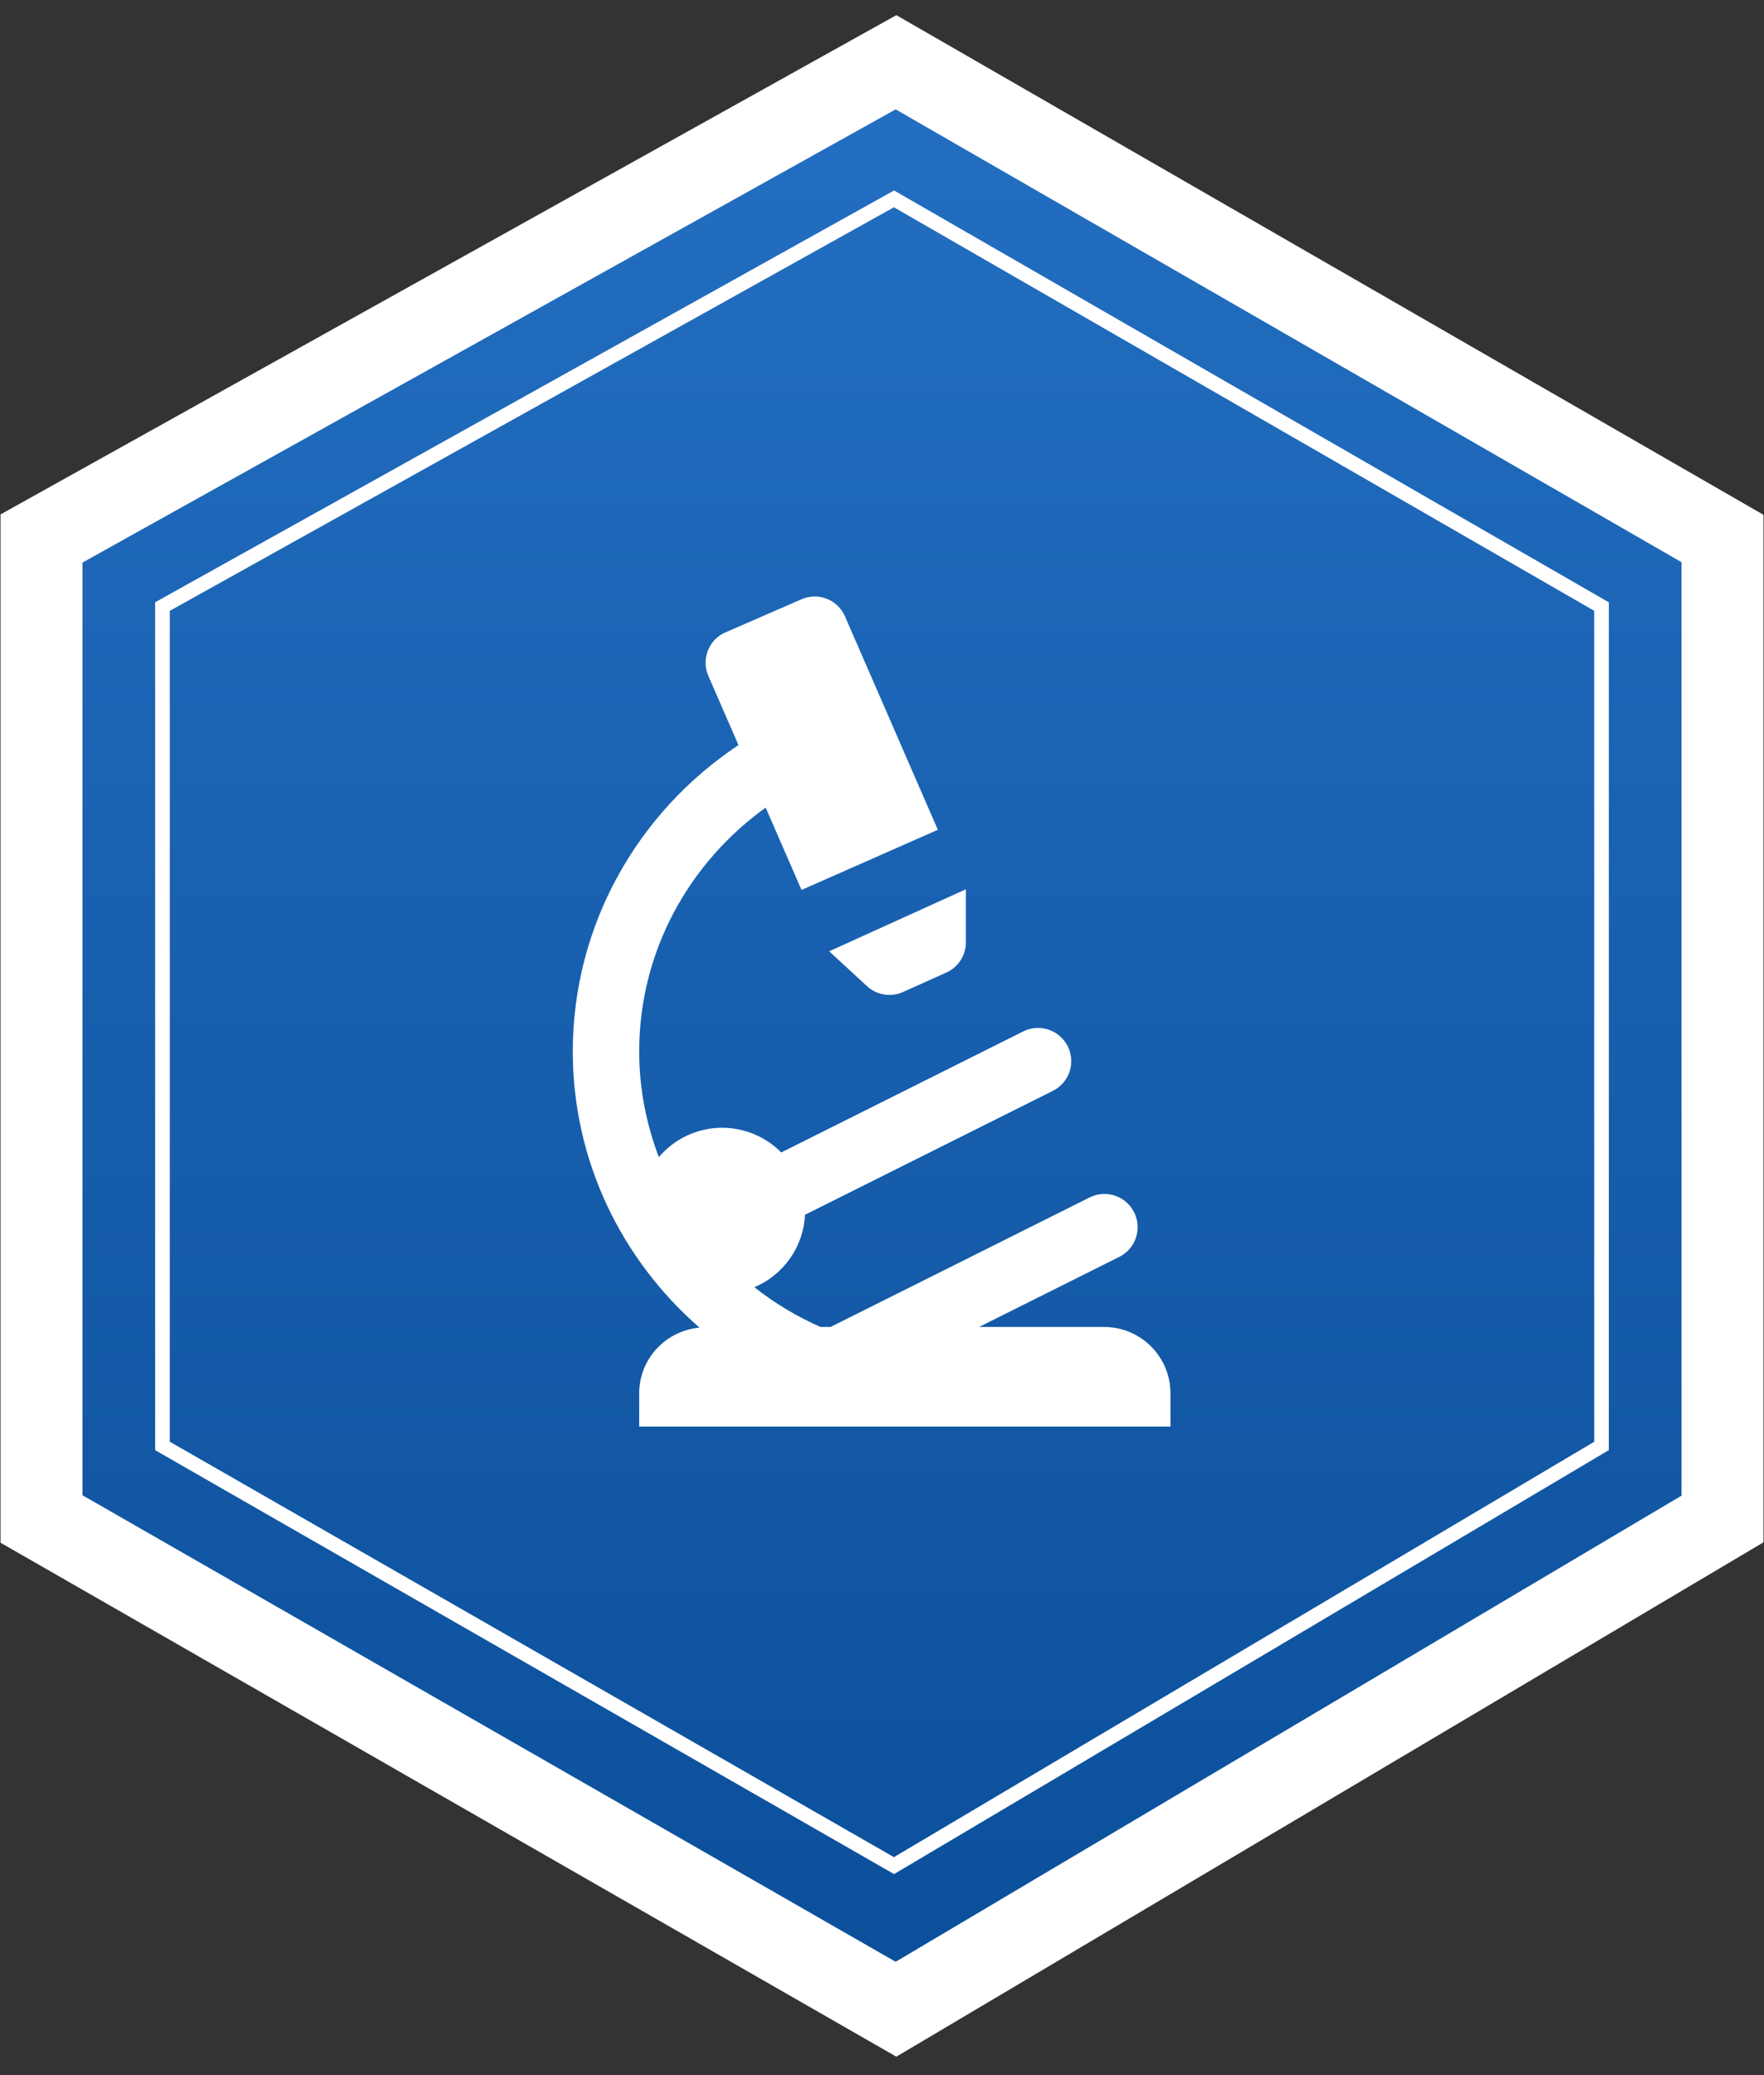 <svg xmlns="http://www.w3.org/2000/svg" fill="none" viewBox="0 0 85 100" height="100" width="85">
<rect x="0" y="0" width="85" height="100" fill="#333333" stroke="none"/>
<path stroke-width="3.95" stroke="white" fill="url(#paint0_linear_7073_1448)" d="M83 25.95L43.175 3L2 25.95V73.2L43.175 96.825L83 73.2V25.95Z"></path>
<path stroke-width="0.705" stroke="white" d="M77.171 29.23L43.078 9.584L7.829 29.23V69.68L43.078 89.904L77.171 69.68V29.23Z"></path>
<path fill="white" d="M39.244 28.746C39.037 28.748 38.826 28.79 38.625 28.878L34.956 30.474C34.151 30.823 33.782 31.764 34.131 32.568L35.584 35.906C30.744 39.12 27.6 44.568 27.6 50.675C27.6 55.97 29.978 60.732 33.706 63.978C32.079 64.128 30.8 65.479 30.8 67.146V68.746H56.4V67.146C56.4 65.378 54.968 63.946 53.2 63.946H47.178L53.916 60.578C54.243 60.419 54.506 60.155 54.663 59.827C54.819 59.499 54.86 59.127 54.777 58.774C54.695 58.42 54.494 58.105 54.209 57.88C53.923 57.655 53.57 57.534 53.206 57.537C52.955 57.539 52.708 57.6 52.484 57.715L40.022 63.946H39.541C38.391 63.447 37.324 62.797 36.35 62.031C37.044 61.738 37.642 61.255 38.074 60.637C38.505 60.02 38.754 59.293 38.791 58.54L50.716 52.578C51.043 52.419 51.306 52.155 51.463 51.827C51.62 51.499 51.66 51.127 51.577 50.774C51.495 50.42 51.294 50.105 51.009 49.88C50.723 49.655 50.37 49.534 50.006 49.537C49.755 49.539 49.508 49.6 49.285 49.715L37.644 55.537C37.272 55.16 36.829 54.861 36.341 54.657C35.853 54.452 35.329 54.347 34.8 54.346C34.219 54.346 33.645 54.473 33.117 54.718C32.59 54.962 32.123 55.318 31.747 55.762C31.146 54.176 30.8 52.466 30.8 50.675C30.8 45.866 33.185 41.59 36.894 38.918L38.622 42.887L45.191 39.987L40.716 29.703C40.454 29.099 39.863 28.74 39.244 28.746ZM46.541 42.853L39.956 45.843L41.778 47.525C42.247 47.956 42.927 48.067 43.51 47.806L45.603 46.865C46.174 46.609 46.541 46.041 46.541 45.415V42.853Z"></path>
<defs>
<linearGradient gradientUnits="userSpaceOnUse" y2="2.218" x2="45.102" y1="96.043" x1="45.102" id="paint0_linear_7073_1448">
<stop stop-color="#0B4F9A"></stop>
<stop stop-color="#246FC2" offset="1"></stop>
</linearGradient>
</defs>
</svg>
